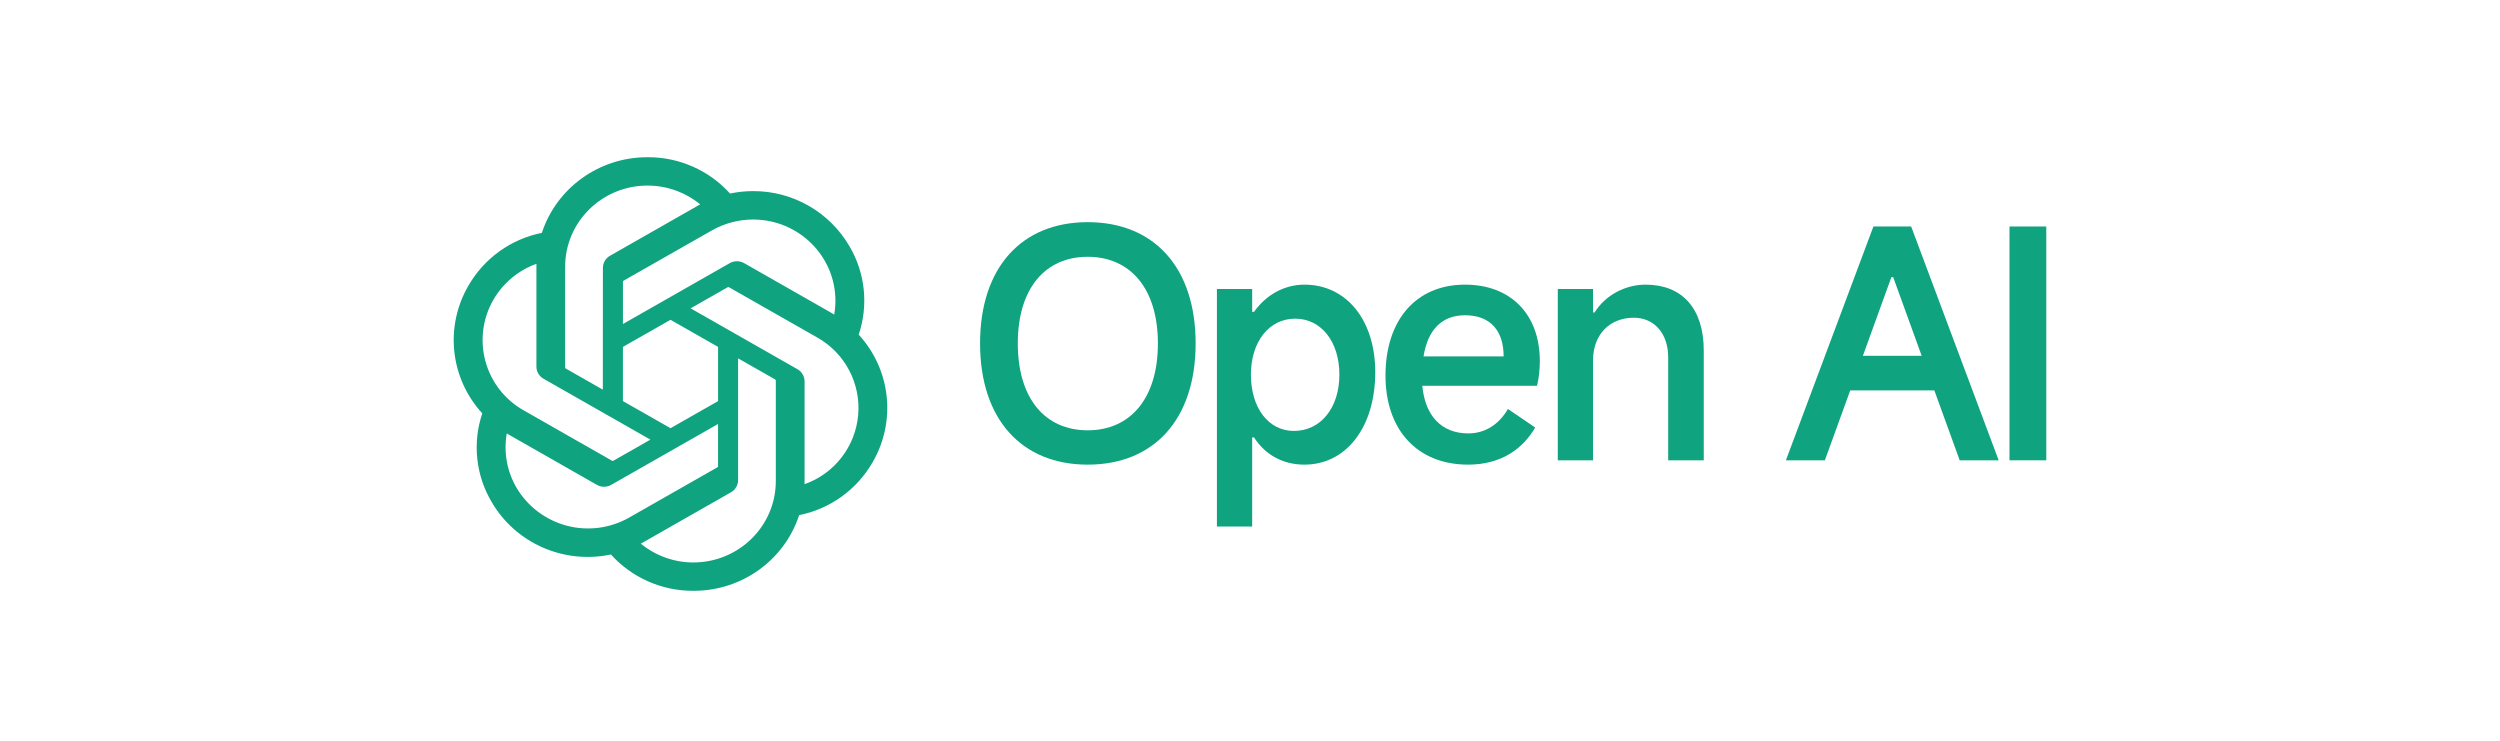 <svg xmlns="http://www.w3.org/2000/svg" fill="none" viewBox="0 0 270 80" height="80" width="270">
<mask height="80" width="270" y="0" x="0" maskUnits="userSpaceOnUse" style="mask-type:alpha" id="mask0_342_292">
<rect fill="#D9D9D9" height="80" width="270"></rect>
</mask>
<g mask="url(#mask0_342_292)">
<path fill="#10A37F" d="M92.739 36.145C93.27 34.569 93.455 32.897 93.28 31.243C93.104 29.589 92.574 27.992 91.724 26.562C90.663 24.755 89.148 23.257 87.329 22.218C85.51 21.179 83.45 20.634 81.355 20.639C80.511 20.639 79.67 20.727 78.845 20.901C77.728 19.665 76.363 18.676 74.84 18.001C73.316 17.325 71.668 16.977 70.001 16.98H69.899C64.713 16.98 60.116 20.281 58.521 25.149C56.877 25.478 55.322 26.152 53.959 27.128C52.596 28.104 51.456 29.359 50.615 30.809C49.344 32.967 48.8 35.478 49.066 37.969C49.331 40.46 50.39 42.8 52.087 44.643C51.556 46.218 51.371 47.89 51.547 49.544C51.722 51.197 52.252 52.793 53.102 54.222C55.691 58.671 60.895 60.96 65.979 59.885C67.096 61.122 68.461 62.11 69.984 62.785C71.508 63.461 73.156 63.809 74.823 63.807H74.928C80.117 63.807 84.715 60.505 86.308 55.634C87.952 55.305 89.506 54.63 90.869 53.654C92.232 52.678 93.371 51.424 94.212 49.974C95.483 47.816 96.026 45.306 95.761 42.816C95.496 40.325 94.437 37.986 92.74 36.144L92.739 36.145ZM74.901 60.746H74.89C72.818 60.747 70.81 60.029 69.209 58.714C69.303 58.664 69.396 58.612 69.488 58.557L78.937 53.172C79.172 53.041 79.368 52.85 79.504 52.618C79.641 52.387 79.713 52.123 79.714 51.854V38.701L83.708 40.975C83.729 40.985 83.747 41 83.761 41.019C83.775 41.038 83.784 41.061 83.787 41.084V51.971C83.781 56.809 79.806 60.734 74.901 60.744V60.746ZM55.793 52.69C54.753 50.918 54.377 48.834 54.731 46.81L55.012 46.977L64.461 52.362C64.697 52.498 64.965 52.57 65.238 52.57C65.51 52.57 65.778 52.498 66.014 52.362L77.55 45.79V50.347C77.55 50.369 77.545 50.391 77.535 50.411C77.526 50.431 77.511 50.448 77.493 50.461L67.941 55.903C65.898 57.062 63.483 57.376 61.212 56.775C58.941 56.175 56.996 54.709 55.793 52.692V52.69ZM53.306 32.339C54.352 30.553 55.99 29.192 57.937 28.491L57.932 28.812V39.592C57.932 39.861 58.005 40.124 58.141 40.355C58.278 40.587 58.473 40.778 58.708 40.908L70.244 47.481L66.25 49.755C66.231 49.768 66.208 49.776 66.185 49.778C66.162 49.781 66.138 49.777 66.117 49.769L56.562 44.322C55.555 43.755 54.67 42.994 53.96 42.082C53.25 41.17 52.728 40.126 52.425 39.011C52.122 37.896 52.044 36.731 52.196 35.585C52.347 34.44 52.725 33.335 53.308 32.337L53.306 32.339ZM86.121 39.873L74.587 33.3L78.581 31.026C78.6 31.013 78.623 31.005 78.646 31.003C78.669 31 78.693 31.004 78.714 31.013L88.269 36.455C89.73 37.277 90.923 38.503 91.706 39.986C92.488 41.469 92.828 43.146 92.683 44.816C92.537 46.487 91.915 48.08 90.888 49.406C89.861 50.731 88.475 51.734 86.894 52.292V41.186C86.893 40.919 86.822 40.656 86.686 40.426C86.551 40.195 86.357 40.004 86.124 39.873H86.121ZM90.096 33.969C90.003 33.913 89.91 33.858 89.815 33.804L80.367 28.419C80.13 28.283 79.863 28.212 79.591 28.212C79.318 28.212 79.051 28.283 78.815 28.419L67.277 34.991V30.432C67.277 30.41 67.282 30.388 67.293 30.368C67.303 30.349 67.318 30.331 67.336 30.319L76.888 24.883C78.242 24.114 79.773 23.709 81.33 23.709C86.242 23.709 90.225 27.639 90.225 32.484C90.225 32.982 90.182 33.479 90.096 33.969ZM65.106 42.081L61.111 39.806C61.09 39.796 61.072 39.78 61.059 39.761C61.046 39.742 61.037 39.721 61.034 39.697V28.81C61.036 23.968 65.019 20.042 69.929 20.042C72.004 20.041 74.015 20.758 75.621 22.072C75.526 22.122 75.432 22.175 75.34 22.229L65.891 27.616C65.656 27.746 65.46 27.937 65.323 28.169C65.186 28.401 65.114 28.665 65.113 28.934V28.942L65.106 42.082V42.081ZM67.275 37.465L72.415 34.538L77.552 37.465V43.318L72.415 46.245L67.275 43.318V37.465Z"></path>
<path fill="#10A37F" d="M220.999 24.461V49.713H217.024V24.461H220.999Z"></path>
<path fill="#10A37F" d="M215.857 49.713H211.648L208.909 42.164H199.824L197.085 49.713H192.876L202.329 24.461H206.404L215.857 49.713ZM204.266 29.939L201.193 38.423H207.54L204.467 29.939H204.266Z"></path>
<path fill="#10A37F" d="M172.048 49.714H168.24V31.209H172.048V33.747H172.215C173.351 31.91 175.489 30.741 177.727 30.741C181.668 30.741 184.006 33.313 184.006 37.856V49.714H180.165V38.591C180.165 35.985 178.628 34.315 176.457 34.315C173.818 34.315 172.048 36.152 172.048 38.925V49.714Z"></path>
<path fill="#10A37F" d="M166.301 38.992C166.301 39.96 166.2 40.829 166 41.664H153.608C153.908 44.87 155.645 46.808 158.585 46.808C160.288 46.808 161.825 45.939 162.86 44.169L165.8 46.173C164.463 48.478 162.125 50.181 158.551 50.181C153.107 50.181 149.633 46.474 149.633 40.562C149.633 34.516 152.973 30.741 158.217 30.741C163.161 30.741 166.301 33.948 166.301 38.992ZM153.741 38.491H162.393C162.393 35.785 161.023 34.048 158.217 34.048C155.779 34.048 154.209 35.551 153.741 38.491Z"></path>
<path fill="#10A37F" d="M135.234 56.862H131.426V31.209H135.234V33.681H135.434C136.703 31.877 138.674 30.741 140.879 30.741C145.421 30.741 148.528 34.583 148.528 40.194C148.528 46.14 145.388 50.181 140.879 50.181C138.54 50.181 136.637 49.112 135.434 47.242H135.234V56.862ZM135.1 40.461C135.1 44.069 137.004 46.541 139.743 46.541C142.616 46.541 144.653 44.069 144.653 40.461C144.653 36.887 142.682 34.416 139.877 34.416C137.071 34.416 135.1 36.887 135.1 40.461Z"></path>
<path fill="#10A37F" d="M117.471 50.181C110.356 50.181 105.847 45.304 105.847 37.087C105.847 28.87 110.356 23.993 117.471 23.993C124.619 23.993 129.128 28.87 129.128 37.087C129.128 45.304 124.619 50.181 117.471 50.181ZM117.471 46.473C122.08 46.473 125.053 43.032 125.053 37.087C125.053 31.175 122.08 27.734 117.471 27.734C112.861 27.734 109.922 31.175 109.922 37.087C109.922 43.032 112.861 46.473 117.471 46.473Z"></path>
</g>
</svg>
